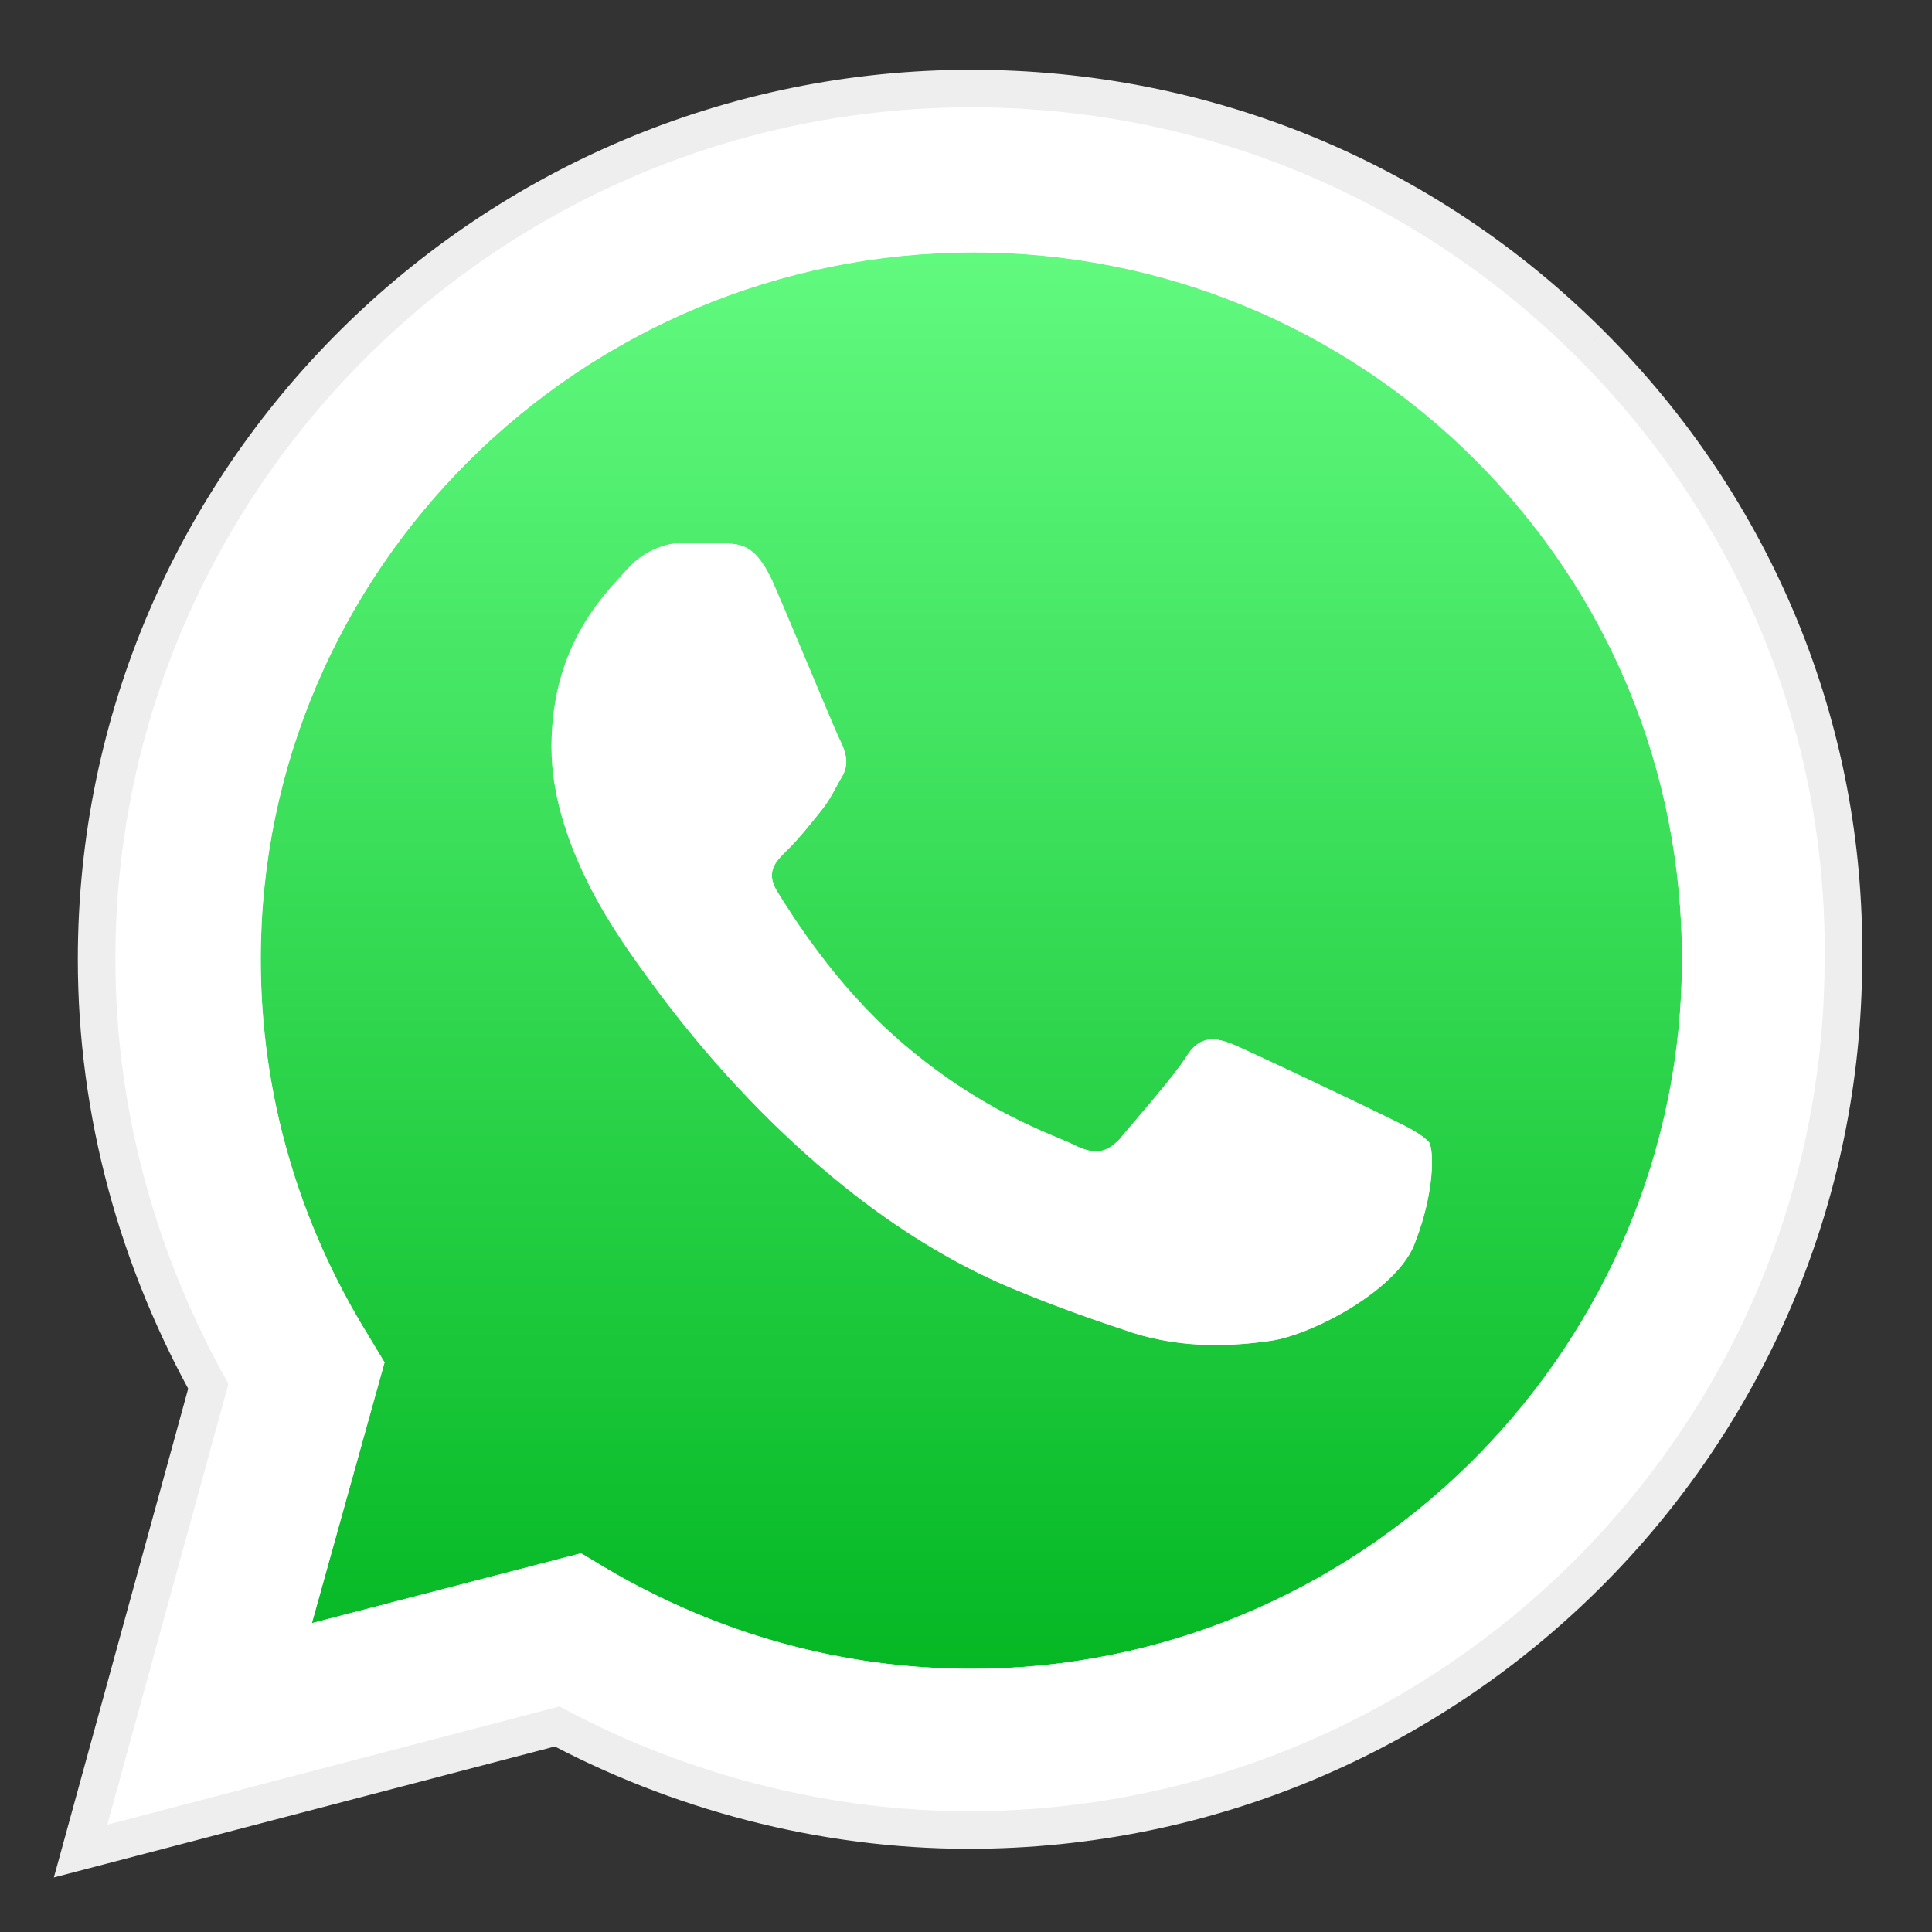 <?xml version="1.0" encoding="UTF-8"?><svg version="1.1" width="36px" height="36px" viewBox="0 0 36.0 36.0" xmlns="http://www.w3.org/2000/svg" xmlns:xlink="http://www.w3.org/1999/xlink"><rect x="0" y="0" width="36.0" height="36.0" fill="#333333" stroke="none"/><defs><clipPath id="i0"><path d="M36,0 L36,36 L0,36 L0,0 L36,0 Z"></path></clipPath><clipPath id="i1"><path d="M13.291,0 C16.752,0 20.112,1.352 22.62,3.856 C25.128,6.36 26.482,9.665 26.482,13.171 C26.482,20.328 20.683,26.221 13.552,26.388 L13.241,26.391 C10.833,26.391 8.526,25.74 6.47,24.538 L5.968,24.238 L0.953,25.54 L2.307,20.682 L2.006,20.182 C0.702,18.078 0,15.674 0,13.171 C0,5.909 5.968,0 13.291,0 Z M8.627,5.408 L7.874,5.408 C7.624,5.408 7.172,5.509 6.821,5.909 C6.47,6.31 5.417,7.261 5.417,9.214 C5.417,11.167 6.871,13.02 7.072,13.321 C7.272,13.571 9.931,17.577 13.943,19.28 C14.896,19.681 15.648,19.931 16.25,20.131 C17.203,20.432 18.106,20.382 18.808,20.282 C19.56,20.182 21.216,19.33 21.516,18.429 C21.868,17.527 21.868,16.726 21.767,16.576 C21.567,16.376 21.316,16.275 20.915,16.075 C20.513,15.875 18.507,14.923 18.156,14.773 C17.805,14.623 17.504,14.573 17.253,14.973 C17.003,15.374 16.2,16.275 15.999,16.526 C15.749,16.776 15.548,16.826 15.147,16.626 C14.746,16.426 13.442,16.025 11.887,14.673 C10.683,13.621 9.881,12.319 9.63,11.919 C9.379,11.518 9.63,11.318 9.83,11.117 C10.031,10.917 10.232,10.667 10.432,10.416 C10.633,10.166 10.683,10.016 10.833,9.765 C10.984,9.515 10.884,9.264 10.783,9.064 C10.683,8.864 9.881,6.911 9.529,6.11 C9.178,5.358 8.877,5.459 8.627,5.408 Z"></path></clipPath><clipPath id="i2"><path d="M600,0 L600,1580 L0,1580 L0,0 L600,0 Z"></path></clipPath><linearGradient id="i3" x1="70.11px" y1="1523.714px" x2="70.11px" y2="2547.713px" gradientUnits="userSpaceOnUse"><stop stop-color="#61FA7F" offset="0%"></stop><stop stop-color="#05B824" offset="100%"></stop></linearGradient><linearGradient id="i4" x1="70.11px" y1="1523.714px" x2="70.11px" y2="1550.074px" gradientUnits="userSpaceOnUse"><stop stop-color="#61FA7F" offset="0%"></stop><stop stop-color="#05B824" offset="100%"></stop></linearGradient><clipPath id="i5"><path d="M16.1,0 C20.363,0 24.375,1.653 27.385,4.657 C30.394,7.662 32.049,11.668 31.999,15.875 C31.999,24.639 24.827,31.75 16.05,31.75 L15.581,31.742 C13.08,31.665 10.597,30.975 8.426,29.797 L0,32 L2.257,23.787 C0.903,21.383 0.15,18.679 0.15,15.875 C0.15,7.111 7.323,0 16.1,0 Z M16.15,2.704 C8.827,2.704 2.859,8.613 2.859,15.875 C2.859,18.379 3.561,20.782 4.865,22.886 L5.166,23.387 L3.812,28.244 L8.827,26.942 L9.329,27.243 C11.385,28.444 13.692,29.095 16.1,29.095 L16.411,29.092 C23.542,28.925 29.341,23.032 29.341,15.875 C29.341,12.369 27.986,9.064 25.479,6.56 C22.971,4.056 19.611,2.704 16.15,2.704 Z M11.486,8.113 C11.736,8.163 12.037,8.063 12.388,8.814 C12.739,9.615 13.542,11.568 13.642,11.768 C13.742,11.969 13.843,12.219 13.692,12.469 C13.542,12.72 13.492,12.87 13.291,13.12 C13.09,13.371 12.89,13.621 12.689,13.822 C12.489,14.022 12.238,14.222 12.489,14.623 C12.739,15.023 13.542,16.326 14.746,17.377 C16.3,18.729 17.604,19.13 18.006,19.33 C18.407,19.531 18.608,19.48 18.858,19.23 C19.059,18.98 19.861,18.078 20.112,17.678 C20.363,17.277 20.664,17.327 21.015,17.477 C21.366,17.628 23.372,18.579 23.773,18.779 C24.175,18.98 24.425,19.08 24.626,19.28 C24.726,19.43 24.726,20.232 24.375,21.133 C24.074,22.034 22.419,22.886 21.667,22.986 C20.965,23.086 20.062,23.136 19.109,22.836 C18.507,22.635 17.755,22.385 16.802,21.984 C12.79,20.282 10.131,16.275 9.931,16.025 C9.73,15.725 8.276,13.872 8.276,11.919 C8.276,9.966 9.329,9.014 9.68,8.613 C10.031,8.213 10.482,8.113 10.733,8.113 L11.486,8.113 Z"></path></clipPath><clipPath id="i6"><path d="M34.049,0 L34.049,34 L0,34 L0,0 L34.049,0 Z"></path></clipPath></defs><g clip-path="url(#i0)"><g transform="translate(2.0 2.0)"><path d="M23.773,18.779 C23.372,18.579 21.366,17.628 21.015,17.477 C20.664,17.327 20.363,17.277 20.112,17.678 C19.861,18.078 19.059,18.98 18.858,19.23 C18.608,19.48 18.407,19.531 18.006,19.33 C17.604,19.13 16.3,18.729 14.746,17.377 C13.542,16.326 12.739,15.023 12.489,14.623 C12.238,14.222 12.489,14.022 12.689,13.822 C12.89,13.621 13.09,13.371 13.291,13.12 C13.492,12.87 13.542,12.72 13.692,12.469 C13.843,12.219 13.742,11.969 13.642,11.768 C13.542,11.568 12.739,9.615 12.388,8.814 C12.037,8.063 11.736,8.163 11.486,8.113 C11.235,8.113 10.984,8.113 10.733,8.113 C10.482,8.113 10.031,8.213 9.68,8.613 C9.329,9.014 8.276,9.966 8.276,11.919 C8.276,13.872 9.73,15.725 9.931,16.025 C10.131,16.275 12.79,20.282 16.802,21.984 C17.755,22.385 18.507,22.635 19.109,22.836 C20.062,23.136 20.965,23.086 21.667,22.986 C22.419,22.886 24.074,22.034 24.375,21.133 C24.726,20.232 24.726,19.43 24.626,19.28 C24.425,19.08 24.175,18.98 23.773,18.779 M16.1,29.095 L16.1,29.095 C13.692,29.095 11.385,28.444 9.329,27.243 L8.827,26.942 L3.812,28.244 L5.166,23.387 L4.865,22.886 C3.561,20.782 2.859,18.379 2.859,15.875 C2.859,8.613 8.827,2.704 16.15,2.704 C19.611,2.704 22.971,4.056 25.479,6.56 C27.986,9.064 29.341,12.369 29.341,15.875 C29.341,23.136 23.372,29.095 16.1,29.095 M27.385,4.657 C24.375,1.653 20.363,0 16.1,0 C7.323,0 0.15,7.111 0.15,15.875 C0.15,18.679 0.903,21.383 2.257,23.787 L0,32 L8.426,29.797 C10.733,31.049 13.391,31.75 16.05,31.75 L16.05,31.75 L16.05,31.75 C24.827,31.75 31.999,24.639 31.999,15.875 C32.049,11.668 30.394,7.662 27.385,4.657" stroke="#EEEEEE" stroke-width="1.4" fill="none" stroke-miterlimit="10"></path><g transform="translate(2.859 2.704)"><g clip-path="url(#i1)"><g transform="translate(-56.859 -1523.704)"><g clip-path="url(#i2)"><polygon points="56.859,1523.704 83.341,1523.704 83.341,1550.095 56.859,1550.095 56.859,1523.704" stroke="none" fill="url(#i3)"></polygon></g></g></g><g transform=""><g clip-path="url(#i1)"><g transform="translate(-56.859 -1523.704)"><g clip-path="url(#i2)"><polygon points="56.859,1523.704 83.341,1523.704 83.341,1550.095 56.859,1550.095 56.859,1523.704" stroke="none" fill="url(#i4)"></polygon></g></g></g></g></g><g clip-path="url(#i5)"><g transform="translate(-1.0 -1.0)"><g clip-path="url(#i6)"><polygon points="1,1 33,1 33,33 1,33 1,1" stroke="none" fill="#FFFFFF"></polygon></g></g></g></g></g></svg>